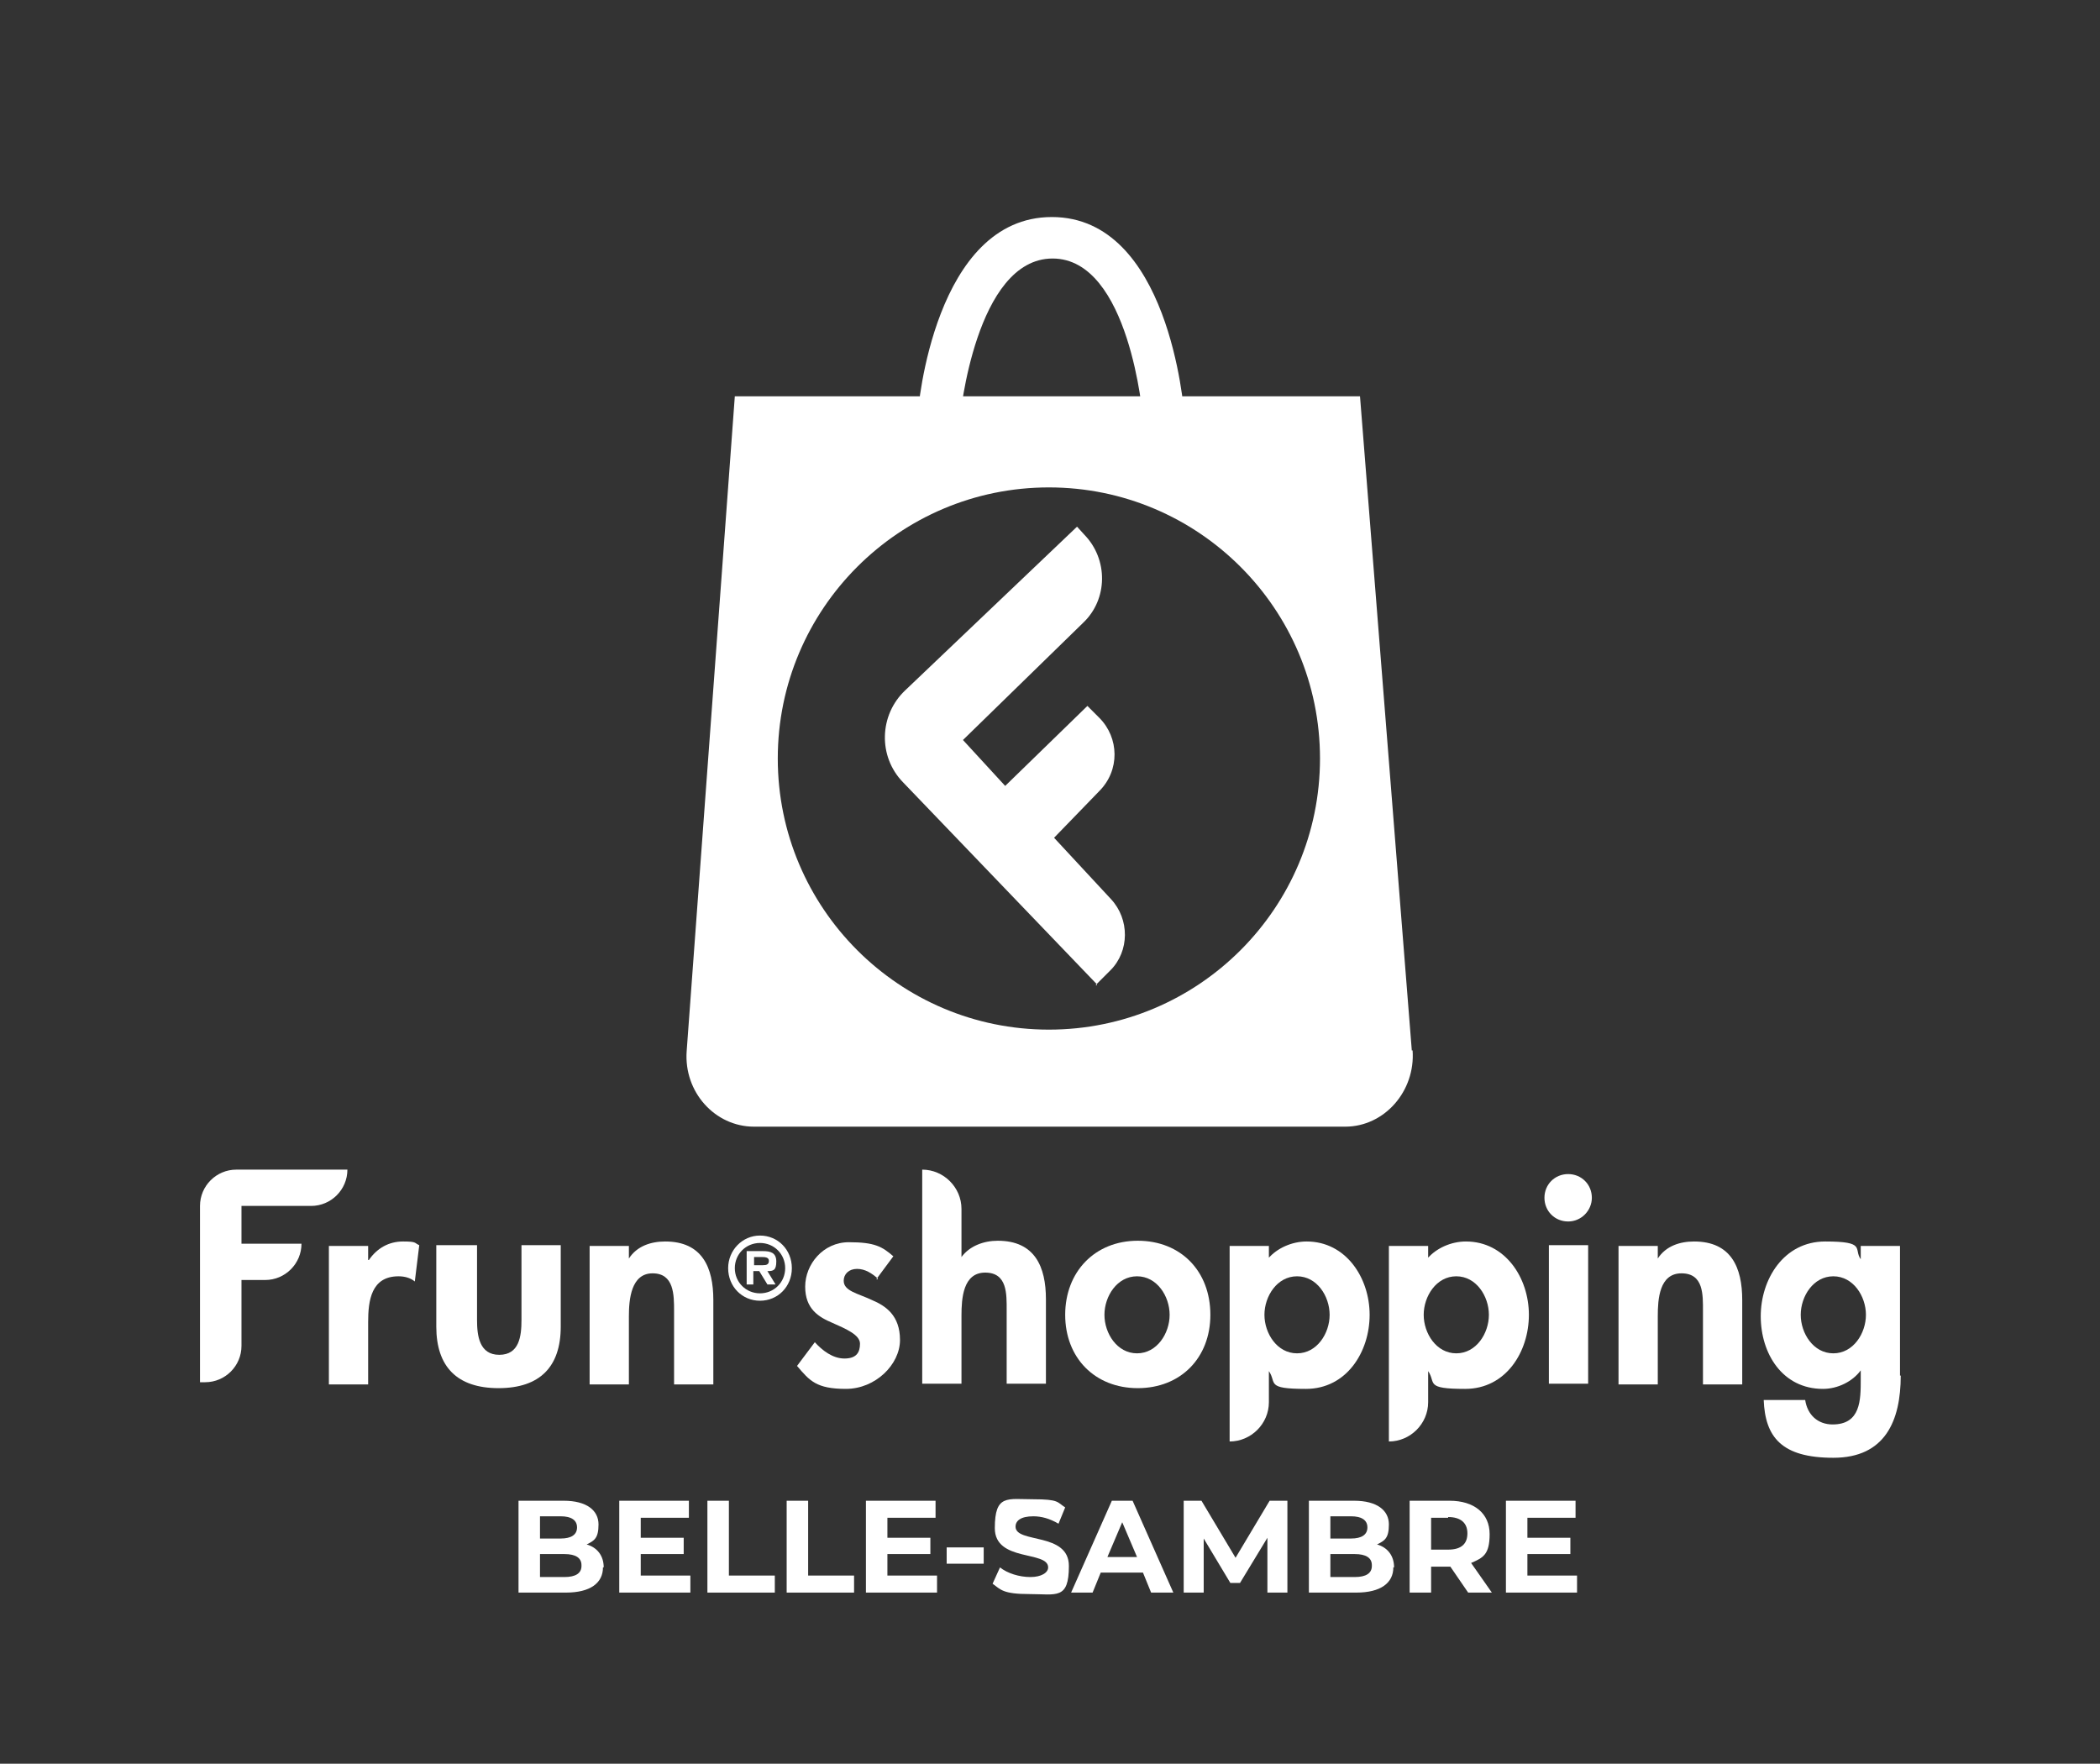 <?xml version="1.0" encoding="UTF-8"?>
<svg xmlns="http://www.w3.org/2000/svg" id="Logos" version="1.1" viewBox="0 0 283.5 238.1">
  <rect x="0" y="0" width="283.5" height="238.1" fill="#333333" stroke="none"/>
  <defs>
    <style>
      .st0 {
        isolation: isolate;
      }

      .st1 {
        fill: #fff;
      }
    </style>
  </defs>
  <g>
    <g>
      <path class="st1" d="M49.8,170.1h0c1.1-1.6,2.7-2.5,4.6-2.5s1.5.2,2.2.5l-.6,4.9c-.6-.5-1.4-.7-2.2-.7-3.7,0-4.1,3.3-4.1,6.2v8.4h-5.3v-18.7h5.3v1.9h0Z"></path>
      <path class="st1" d="M64.4,168.1v10.1c0,2.1.3,4.7,3,4.7s3-2.5,3-4.7v-10.1h5.3v11c0,5.4-2.8,8.3-8.4,8.3s-8.4-2.9-8.4-8.3v-11h5.5Z"></path>
      <path class="st1" d="M84.9,169.9h0c1.1-1.7,3-2.3,4.9-2.3,5,0,6.5,3.5,6.5,7.9v11.4h-5.3v-9.9c0-2.2,0-5.1-2.9-5.1s-3.2,3.5-3.2,5.8v9.2h-5.3v-18.7h5.3v1.7h0Z"></path>
      <path class="st1" d="M98.3,171.2c0-2.4,1.9-4.4,4.3-4.4s4.3,1.9,4.3,4.4-1.9,4.4-4.3,4.4-4.3-1.9-4.3-4.4ZM99.2,171.2c0,1.9,1.5,3.4,3.4,3.4s3.4-1.5,3.4-3.4-1.5-3.4-3.4-3.4-3.4,1.5-3.4,3.4ZM104.6,173.4h-1l-1.1-1.8h-.8v1.8h-.9v-4.5h2.2c1,0,1.8.2,1.8,1.4s-.4,1.3-1.2,1.3l1.1,1.8h0ZM103,170.8c.5,0,.8-.1.8-.6s-.6-.5-1-.5h-1v1.1h1.3-.1Z"></path>
      <path class="st1" d="M118.5,172.6c-.8-.7-1.7-1.3-2.8-1.3s-1.8.7-1.8,1.6c0,1.4,1.9,1.7,3.8,2.6,1.9.8,3.8,2.1,3.8,5.4s-3.3,6.6-7.3,6.6-4.9-1.1-6.6-3.1l2.4-3.2c1,1.1,2.4,2.2,4,2.2s2.1-.8,2.1-2-1.9-2-3.7-2.8c-1.9-.8-3.7-1.9-3.7-4.9s2.4-6,5.9-6,4.5.6,6,1.9l-2.3,3.1h.2Z"></path>
      <path class="st1" d="M124.5,157.9c2.9,0,5.3,2.4,5.3,5.3v6.5h0c1.1-1.5,3-2.2,4.9-2.2,5,0,6.5,3.5,6.5,7.9v11.4h-5.3v-9.9c0-2.2.1-5.1-2.9-5.1s-3.2,3.5-3.2,5.8v9.2h-5.3v-28.9h0Z"></path>
      <path class="st1" d="M163.4,177.5c0,5.8-4,9.9-9.8,9.9s-9.8-4.1-9.8-9.9,4-10,9.8-10,9.8,4.1,9.8,10ZM149.1,177.5c0,2.5,1.7,5.2,4.4,5.2s4.4-2.7,4.4-5.2-1.7-5.2-4.4-5.2-4.4,2.7-4.4,5.2Z"></path>
      <path class="st1" d="M171.2,169.9c1.2-1.4,3.2-2.3,5.2-2.3,5.3,0,8.5,4.9,8.5,9.9s-3.1,10-8.6,10-3.9-.8-5-2.4h0v4.2c0,2.9-2.4,5.3-5.3,5.3h0v-26.4h5.3v1.7h0ZM179.5,177.5c0-2.5-1.7-5.2-4.4-5.2s-4.4,2.7-4.4,5.2,1.7,5.2,4.4,5.2,4.4-2.7,4.4-5.2Z"></path>
      <path class="st1" d="M192.7,169.9c1.2-1.4,3.2-2.3,5.2-2.3,5.3,0,8.5,4.9,8.5,9.9s-3.1,10-8.6,10-3.9-.8-5-2.4h0v4.2c0,2.9-2.4,5.3-5.3,5.3h0v-26.4h5.3v1.7h0ZM201,177.5c0-2.5-1.7-5.2-4.4-5.2s-4.4,2.7-4.4,5.2,1.7,5.2,4.4,5.2,4.4-2.7,4.4-5.2Z"></path>
      <path class="st1" d="M214.9,161.7c0,1.7-1.4,3.2-3.2,3.2s-3.2-1.4-3.2-3.2,1.4-3.2,3.2-3.2,3.2,1.4,3.2,3.2ZM214.4,186.8h-5.3v-18.7h5.3v18.7Z"></path>
      <path class="st1" d="M223.8,169.9h0c1.1-1.7,3-2.3,4.9-2.3,5,0,6.5,3.5,6.5,7.9v11.4h-5.3v-9.9c0-2.2.1-5.1-2.9-5.1s-3.2,3.5-3.2,5.8v9.2h-5.3v-18.7h5.3v1.7h0Z"></path>
      <path class="st1" d="M256.6,185.7c0,6.1-2.1,11.1-9.1,11.1s-9.2-2.8-9.4-7.8h5.6c.3,2,1.7,3.3,3.7,3.3,3.8,0,3.8-3.3,3.8-6.1v-1.2h0c-1.1,1.5-3.1,2.5-5.1,2.5-5.5,0-8.4-4.8-8.4-9.8s3.1-10.1,8.7-10.1,3.8,1,4.8,2.4h0v-1.8h5.3v17.5h.1ZM251.9,177.5c0-2.5-1.7-5.2-4.4-5.2s-4.4,2.7-4.4,5.2,1.7,5.2,4.4,5.2,4.4-2.7,4.4-5.2Z"></path>
    </g>
    <path class="st1" d="M32.6,162.8v5.1h8.1c0,2.7-2.2,4.9-4.9,4.9h-3.2v8.9c0,2.7-2.2,4.9-4.9,4.9h-.7v-23.8c0-2.7,2.2-4.9,4.9-4.9h15c0,2.7-2.2,4.9-4.9,4.9h-9.4,0Z"></path>
  </g>
  <path class="st1" d="M190.6,141.9l-7-88.4h-84.4l-6.5,88.4c-.4,5.5,3.8,10.2,9.1,10.2h79.8c5.3,0,9.5-4.8,9.1-10.3h-.1ZM141.6,139c-20.2,0-36.6-16.4-36.6-36.6s16.4-36.6,36.6-36.6,36.6,16.4,36.6,36.6-16.4,36.6-36.6,36.6Z"></path>
  <path class="st1" d="M148.1,132.9l-26.2-27.3c-3.4-3.5-3.2-9.1.3-12.4l23.2-22.1,1,1.1c3.2,3.3,3.2,8.7-.2,11.9l-16.2,15.8,5.7,6.2,11.1-10.8,1.6,1.6c2.7,2.7,2.8,7.1,0,9.9l-6.1,6.3,7.7,8.3c2.5,2.7,2.5,7-.1,9.6l-2,2h.2Z"></path>
  <path class="st1" d="M129.5,56.6l-5.6-.5c0-1.1,2.3-26.8,18.1-26.8s17.8,25.7,17.9,26.8l-5.6.4c0-.2-1.8-21.6-12.2-21.6s-12.5,21.4-12.5,21.6h0Z"></path>
  <g class="st0">
    <g class="st0">
      <path class="st1" d="M81.4,211.6c0,2.1-1.7,3.4-5,3.4h-6.4v-12.4h6.1c3.1,0,4.7,1.3,4.7,3.2s-.6,2.2-1.6,2.7c1.4.4,2.3,1.5,2.3,3.1ZM72.9,204.8v2.9h2.8c1.4,0,2.2-.5,2.2-1.5s-.8-1.5-2.2-1.5h-2.8ZM78.5,211.3c0-1-.8-1.5-2.3-1.5h-3.3v3.1h3.3c1.5,0,2.3-.5,2.3-1.5Z"></path>
      <path class="st1" d="M93.2,212.7v2.3h-9.6v-12.4h9.4v2.3h-6.5v2.7h5.8v2.2h-5.8v2.9h6.7Z"></path>
      <path class="st1" d="M95.5,202.6h2.9v10.1h6.2v2.3h-9.1v-12.4Z"></path>
      <path class="st1" d="M106.2,202.6h2.9v10.1h6.2v2.3h-9.1v-12.4Z"></path>
      <path class="st1" d="M126.5,212.7v2.3h-9.6v-12.4h9.4v2.3h-6.5v2.7h5.8v2.2h-5.8v2.9h6.7Z"></path>
      <path class="st1" d="M127.8,208.9h5v2.2h-5v-2.2Z"></path>
      <path class="st1" d="M134,213.8l1-2.2c1,.8,2.6,1.3,4.1,1.3s2.4-.6,2.4-1.3c0-2.3-7.2-.7-7.2-5.3s1.7-3.9,5.2-3.9,3.2.4,4.3,1.1l-.9,2.2c-1.2-.7-2.3-1-3.4-1-1.7,0-2.4.6-2.4,1.4,0,2.3,7.2.7,7.2,5.3s-1.7,3.8-5.3,3.8-3.9-.6-5-1.4Z"></path>
      <path class="st1" d="M154.4,212.3h-5.8l-1.1,2.7h-2.9l5.5-12.4h2.8l5.5,12.4h-3l-1.1-2.7ZM153.5,210.2l-2-4.7-2,4.7h3.9Z"></path>
      <path class="st1" d="M171.1,215v-7.4s-3.7,6.1-3.7,6.1h-1.3l-3.6-6v7.3h-2.7v-12.4h2.4l4.6,7.7,4.6-7.7h2.4v12.4s-2.7,0-2.7,0Z"></path>
      <path class="st1" d="M188.1,211.6c0,2.1-1.7,3.4-5,3.4h-6.4v-12.4h6.1c3.1,0,4.7,1.3,4.7,3.2s-.6,2.2-1.6,2.7c1.4.4,2.3,1.5,2.3,3.1ZM179.6,204.8v2.9h2.8c1.4,0,2.2-.5,2.2-1.5s-.8-1.5-2.2-1.5h-2.8ZM185.2,211.3c0-1-.8-1.5-2.3-1.5h-3.3v3.1h3.3c1.5,0,2.3-.5,2.3-1.5Z"></path>
      <path class="st1" d="M198.2,215l-2.4-3.5h-2.6v3.5h-2.9v-12.4h5.4c3.3,0,5.4,1.7,5.4,4.5s-.9,3.2-2.5,3.9l2.8,4h-3.1ZM195.5,204.9h-2.3v4.3h2.3c1.8,0,2.6-.8,2.6-2.2s-.9-2.2-2.6-2.2Z"></path>
      <path class="st1" d="M212.9,212.7v2.3h-9.6v-12.4h9.4v2.3h-6.5v2.7h5.8v2.2h-5.8v2.9h6.7Z"></path>
    </g>
  </g>
</svg>
